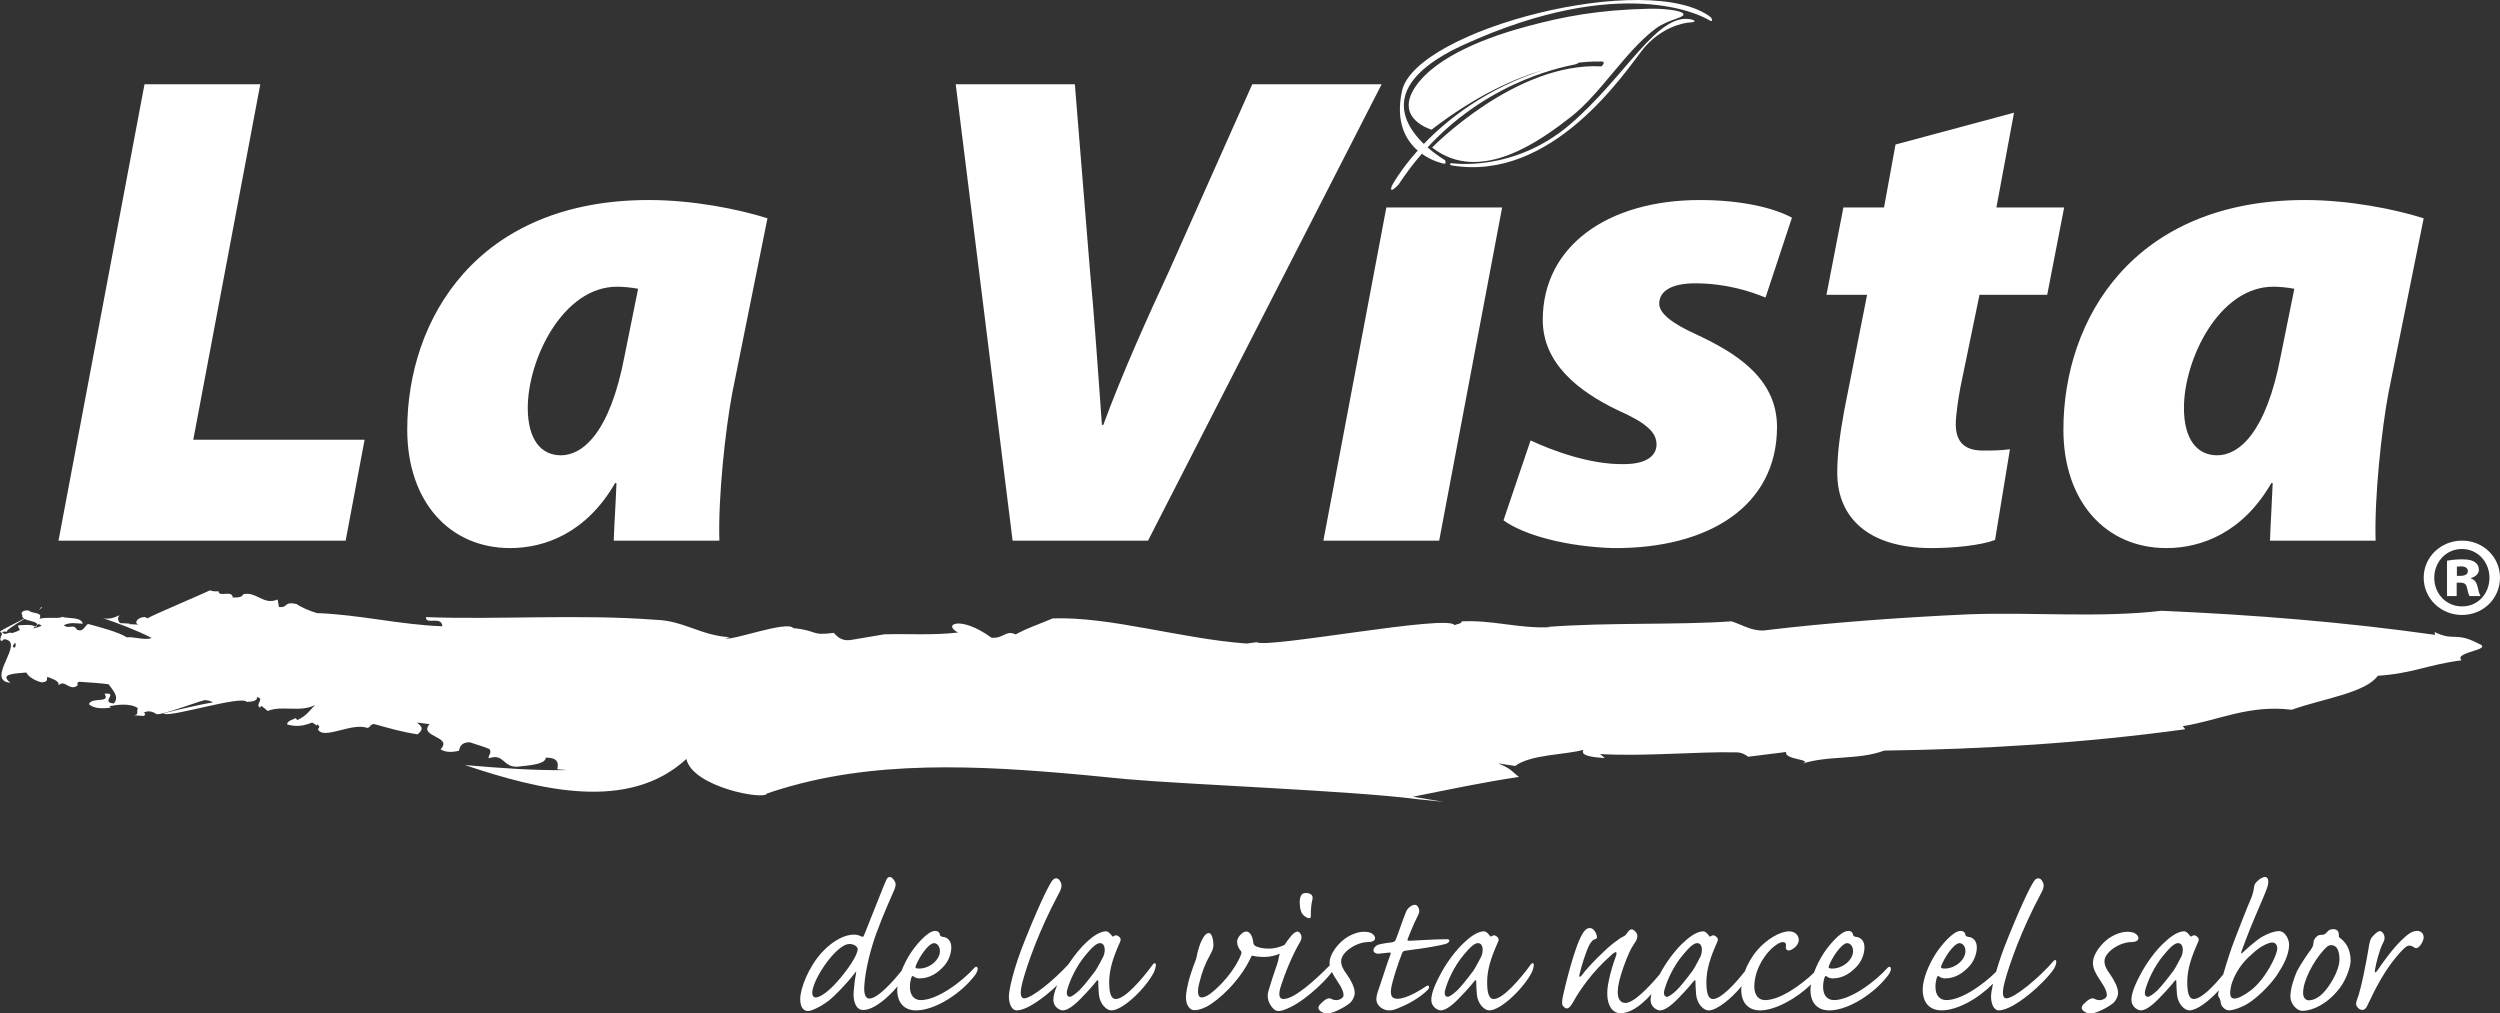 <!-- Generator: Adobe Illustrator 21.0.0, SVG Export Plug-In  -->
<svg version="1.1"
	 xmlns="http://www.w3.org/2000/svg" xmlns:xlink="http://www.w3.org/1999/xlink" xmlns:a="http://ns.adobe.com/AdobeSVGViewerExtensions/3.0/"
	 x="0px" y="0px" width="266.414px" height="108px" viewBox="0 0 266.414 108" style="enable-background:new 0 0 266.414 108;"
	 xml:space="preserve">
<rect x="0" y="0" width="266.414" height="108" fill="#333333" stroke="none"/>
<style type="text/css">
	.st0{fill:#FFFFFF;}
</style>
<defs>
</defs>
<path class="st0" d="M103.852,103.121c-1.353,1.518-3.99,3.455-5.718,3.455c-0.677,0-1.167-0.468-1.167-1.402
	c0-0.396,0.071-0.768,0.164-1.025c0.068-0.164,0.139-0.164,0.232-0.093c0.142,0.116,0.374,0.209,0.631,0.209
	c1.119,0,1.983-0.629,2.612-1.331c0.444-0.489,0.771-1.26,0.771-1.982c0-0.699-0.419-1.096-0.955-1.119
	c-0.187-0.048-0.257-0.141-0.257-0.212c-0.023-0.209-0.187-0.419-0.513-0.419c-0.841,0-2.146,1.656-2.591,2.334
	c-0.402,0.608-0.734,1.269-0.984,1.909c-0.983,1.233-2.556,2.968-3.451,2.968c-0.372,0-0.606-0.468-0.513-1.471
	c0.116-1.608,0.631-3.732,1.308-5.576c0.793-2.172,1.68-4.038,1.912-4.622c0.164-0.419,0.141-0.654-0.046-0.932
	c-0.186-0.28-0.351-0.352-0.467-0.352c-0.164,0-0.28,0.071-0.42,0.42c-0.303,0.653-1.308,3.291-2.333,5.812
	c-0.071,0.164-0.119,0.164-0.303,0.093c-0.258-0.139-0.515-0.187-0.771-0.187h-0.025c-0.861,0-2.122,0.538-3.382,1.892
	c-1.425,1.563-2.311,3.849-2.311,4.971c0,1.025,0.467,1.282,0.838,1.282c0.328,0,1.261-0.396,2.218-1.121
	c0.515-0.396,1.866-1.75,2.755-2.917c0.116-0.161,0.209-0.209,0.139,0c-0.116,0.608-0.187,1.099-0.257,2.008
	c-0.068,0.957,0.235,1.915,1.005,1.915c1.128,0,2.585-1.233,3.68-2.523c-0.01,0.107-0.04,0.23-0.04,0.328v0.023
	c0,1.727,1.073,2.217,1.985,2.217c2.076,0,4.852-1.82,6.324-3.78c0.21-0.304,0.303-0.584,0.255-0.745
	C104.107,102.982,103.991,102.982,103.852,103.121z M99.533,100.507c0.305,0,0.631,0.306,0.631,0.864
	c-0.023,0.934-1.096,1.844-2.218,1.844h-0.022c-0.303,0-0.419-0.068-0.351-0.232C97.877,102.095,98.927,100.507,99.533,100.507z
	 M91.343,101.441c-0.21,0.793-1.47,2.521-2.495,3.571c-0.864,0.887-1.566,1.283-1.915,1.283c-0.209,0-0.373-0.164-0.373-0.49
	c0-0.419,0.257-1.354,1.237-2.823c0.886-1.309,1.983-2.382,2.708-2.382h0.022c0.442,0,0.677,0.187,0.771,0.306
	C91.413,101.021,91.436,101.183,91.343,101.441z M122.824,102.817c-1.121,1.541-2.94,3.643-3.92,3.643
	c-0.561,0-0.702-0.77-0.702-1.821c0-1.331,0.444-2.685,1.144-4.223c0.116-0.235,0.141-0.468-0.21-0.677
	c-0.139-0.094-0.28-0.094-0.444,0.022c-0.093,0.07-0.187,0.046-0.21-0.048c-0.139-0.187-0.374-0.465-0.606-0.465h-0.022
	c-0.258,0-0.912,0.116-1.867,0.98c-0.785,0.673-1.536,1.621-2.134,2.539c-1.55,1.698-3.921,3.621-4.705,3.621
	c-0.28,0-0.583-0.257-0.162-1.82c0.465-1.751,1.75-5.438,3.826-9.312c0.326-0.583,0.467-1.025,0.046-1.516
	c-0.068-0.093-0.21-0.141-0.326-0.141c-0.116,0-0.257,0.07-0.373,0.212c-0.28,0.349-1.119,1.889-2.801,6.044
	c-1.47,3.568-1.844,5.811-1.844,6.301v0.024c0,0.838,0.328,1.492,0.818,1.492c1.104,0,2.942-1.354,4.321-2.671
	c-0.319,0.764-0.401,1.242-0.401,1.527c0,0.863,0.771,1.144,0.98,1.144c0.351,0,0.794-0.209,1.354-0.699
	c0.631-0.538,1.937-1.983,2.263-2.428c0.142-0.139,0.187-0.116,0.187,0.046c0,0.258,0.025,0.911,0.071,1.401
	c0.093,0.957,0.77,1.68,1.331,1.68c1.212,0,3.662-2.356,4.526-4.061c0.141-0.326,0.21-0.606,0.21-0.816
	C123.173,102.608,122.964,102.585,122.824,102.817z M117.596,101.885c-0.093,0.162-0.584,1.167-0.864,1.564
	c-0.699,0.932-1.354,1.75-1.75,2.124c-0.442,0.396-0.793,0.651-0.98,0.651c-0.303,0-0.396-0.349-0.255-0.793
	c0.232-0.841,0.887-2.427,2.005-3.732c0.631-0.771,1.122-1.192,1.447-1.192h0.023c0.303,0,0.444,0.234,0.49,0.515
	C117.76,101.302,117.69,101.651,117.596,101.885z M139.206,97.754c0.303,0.164,0.513,0.116,0.489-0.187
	c-0.022-0.468,0.023-1.167,0.164-1.728c0.116-0.42-0.212-0.675-0.653-0.675h-0.023c-0.374,0-0.631,0.139-0.677,0.887
	c0,0.349,0.023,0.677,0.094,0.909C138.668,97.287,138.855,97.567,139.206,97.754z M146.161,99.459
	c-0.212-0.119-0.468-0.164-0.818-0.164h-0.022c-0.677,0-1.586,0.373-2.218,0.909c-0.723,0.608-1.422,1.588-1.422,2.404
	c0,0.082,0.023,0.168,0.034,0.255c-1.534,1.562-3.774,3.597-4.936,3.597c-0.374,0-0.583-0.28-0.351-1.145
	c0.444-1.47,1.308-3.594,2.124-4.947c0.257-0.42,0.116-0.793-0.023-0.935c-0.07-0.094-0.164-0.162-0.28-0.162
	c-0.342,0-0.918,0.727-1.357,1.42c-0.463,0.221-1.02,0.398-1.698,0.398c-0.561,0-1.167-0.115-1.447-0.303
	c-0.141-0.116-0.187-0.232-0.187-0.349c-0.048-0.397-0.234-1.167-0.748-1.167h-0.022c-0.396,0-0.957,0.629-0.957,1.073
	c0,0.374,0.164,0.745,0.374,0.958c0.116,0.139,0.116,0.233,0.045,0.419c-0.606,1.611-2.215,3.407-3.314,4.2
	c-0.349,0.258-0.677,0.374-0.887,0.374c-0.28,0-0.535-0.304-0.28-1.425c0.351-1.422,0.677-2.192,1.144-3.033
	c0.233-0.419,0.374-0.699,0.397-1.097c0-0.561-0.164-1.308-0.49-1.308c-0.561,0-1.003,1.285-1.189,1.985
	c-0.023,0.139-0.048,0.28-0.094,0.467c-0.048,0.162-0.07,0.349-0.141,0.49c-0.768,1.982-0.932,2.985-1.003,3.616
	c-0.116,1.237,0.513,1.657,0.841,1.657c0.326,0,0.699-0.048,1.354-0.374c1.376-0.747,3.569-2.801,4.69-5.203
	c0.071-0.187,0.116-0.257,0.258-0.212c0.185,0.048,0.584,0.119,1.167,0.119c0.596,0,1.172-0.126,1.685-0.347
	c-0.08,0.212-0.126,0.381-0.146,0.556c-0.023,0.14-0.045,0.256-0.139,0.536c-0.258,0.699-0.77,2.311-0.909,2.801
	c-0.164,0.49-0.118,0.979,0.094,1.399c0.325,0.608,0.651,0.817,0.932,0.817h0.023c0.258,0,0.609-0.093,1.238-0.396
	c1.205-0.537,3.327-2.281,4.46-3.758c0.15,0.328,0.499,0.857,0.79,1.309c0.258,0.396,0.445,0.839,0.445,1.142
	c0,0.258-0.304,0.467-0.561,0.515c-0.303,0.068-0.513,0-0.722-0.093c-0.142-0.094-0.258-0.094-0.468-0.025
	c-0.21,0.094-0.419,0.258-0.699,0.538c-0.164,0.139-0.21,0.303-0.235,0.444c0.048,0.371,0.609,0.583,0.934,0.583
	c0.21,0,0.513-0.07,0.793-0.186c0.49-0.187,1.215-0.584,1.563-0.864c0.304-0.234,0.584-0.725,0.584-1.144
	c0-0.583-0.396-1.331-0.864-2.008c-0.374-0.49-0.583-0.909-0.583-1.377c0-0.932,1.588-2.03,2.894-2.03
	c0.397,0,0.722-0.139,0.722-0.419C146.532,99.784,146.394,99.597,146.161,99.459z M151.971,105.105
	c-0.536,0.35-2.031,1.329-3.057,1.329h-0.022c-0.561,0-0.77-0.349-0.632-1.167c0.14-0.815,0.723-2.611,1.145-3.662
	c0.093-0.234,0.161-0.258,0.419-0.303c2.24-0.281,3.594-0.538,4.2-0.702c0.396-0.094,0.654-0.513,0.164-0.513
	c-1.306,0-3.243,0.141-3.944,0.164c-0.184,0-0.304,0-0.233-0.187c0.094-0.209,0.49-1.33,1.122-2.566
	c0.161-0.328,0.139-0.584,0-0.818c-0.094-0.187-0.212-0.258-0.374-0.258c-0.351,0-0.793,0.399-0.912,0.725
	c-0.232,0.513-0.954,2.637-1.096,2.963c-0.07,0.164-0.164,0.258-0.397,0.306c-0.444,0.045-0.864,0.116-1.213,0.185
	c-0.328,0.07-0.467,0.141-0.631,0.328c-0.164,0.161-0.21,0.419-0.046,0.561c0.116,0.094,0.278,0.162,0.49,0.139
	c0.232-0.022,0.771-0.093,1.049-0.116c0.212-0.022,0.234,0.023,0.164,0.232c-0.21,0.468-0.98,2.917-1.213,3.571
	c-0.187,0.49-0.28,0.864-0.28,1.145c0,0.793,0.815,1.212,1.306,1.212c0.21,0,0.49-0.022,0.841-0.164
	c1.89-0.723,2.94-1.632,3.337-2.028C152.392,105.222,152.299,104.871,151.971,105.105z M163.101,102.817
	c-1.121,1.541-2.939,3.643-3.92,3.643c-0.561,0-0.702-0.77-0.702-1.821c0-1.331,0.445-2.685,1.145-4.223
	c0.116-0.235,0.142-0.468-0.21-0.677c-0.139-0.094-0.28-0.094-0.444,0.022c-0.094,0.07-0.186,0.046-0.209-0.048
	c-0.14-0.187-0.374-0.465-0.606-0.465h-0.023c-0.257,0-0.911,0.116-1.866,0.98c-1.144,0.98-2.24,2.544-2.849,3.756
	c-0.745,1.402-0.887,2.147-0.887,2.544c0,0.863,0.77,1.144,0.98,1.144c0.35,0,0.793-0.209,1.354-0.699
	c0.631-0.538,1.938-1.983,2.263-2.428c0.142-0.139,0.187-0.116,0.187,0.046c0,0.258,0.024,0.911,0.07,1.401
	c0.094,0.957,0.771,1.68,1.331,1.68c1.212,0,3.662-2.356,4.526-4.061c0.141-0.326,0.209-0.606,0.209-0.816
	C163.449,102.608,163.24,102.585,163.101,102.817z M157.873,101.885c-0.094,0.162-0.584,1.167-0.864,1.564
	c-0.699,0.932-1.354,1.75-1.75,2.124c-0.442,0.396-0.793,0.651-0.98,0.651c-0.304,0-0.397-0.349-0.256-0.793
	c0.232-0.841,0.887-2.427,2.006-3.732c0.631-0.771,1.121-1.192,1.447-1.192h0.023c0.303,0,0.444,0.234,0.49,0.515
	C158.037,101.302,157.966,101.651,157.873,101.885z M201.164,103.121c-1.354,1.518-3.99,3.455-5.718,3.455
	c-0.677,0-1.167-0.468-1.167-1.402c0-0.396,0.07-0.768,0.164-1.025c0.068-0.164,0.14-0.164,0.232-0.093
	c0.142,0.116,0.374,0.209,0.632,0.209c1.118,0,1.982-0.629,2.611-1.331c0.444-0.489,0.771-1.26,0.771-1.982
	c0-0.699-0.42-1.096-0.955-1.119c-0.186-0.048-0.258-0.141-0.258-0.212c-0.022-0.209-0.186-0.419-0.513-0.419
	c-0.841,0-2.146,1.656-2.591,2.334c-0.444,0.674-0.812,1.415-1.066,2.117c-1.384,1.337-3.646,2.924-5.212,2.924
	c-0.652,0-1.143-0.49-1.143-1.425c0-0.723,0.185-1.912,1.097-3.197c0.561-0.815,1.447-1.563,1.938-1.563
	c0.232,0,0.373,0.142,0.349,0.396c-0.068,0.188-0.023,0.352,0.093,0.444c0.119,0.094,0.304,0.071,0.561-0.07
	c0.28-0.162,0.7-0.513,0.7-1.025c0-0.396-0.349-0.887-1.025-0.887h-0.025c-0.955,0-2.379,0.861-3.337,1.96
	c-0.646,0.754-1.084,1.557-1.362,2.3c-1.105,1.41-2.557,2.951-3.395,2.951c-0.561,0-0.702-0.77-0.702-1.821
	c0-1.331,0.444-2.685,1.143-4.223c0.117-0.235,0.142-0.468-0.209-0.677c-0.14-0.094-0.28-0.094-0.444,0.022
	c-0.094,0.07-0.188,0.046-0.21-0.048c-0.139-0.187-0.374-0.465-0.607-0.465h-0.022c-0.258,0-0.912,0.116-1.866,0.98
	c-1.097,0.939-2.138,2.409-2.76,3.599c-1.204,1.437-2.776,3.052-3.66,3.052c-0.606,0-1.073-0.606-0.652-2.334
	c0.232-0.957,0.677-2.194,1.097-3.104c0.209-0.49,0.513-0.864,0.699-1.189c0.164-0.374,0.21-0.654-0.023-0.912
	c-0.142-0.185-0.28-0.303-0.468-0.303c-0.164,0-0.303,0.164-0.444,0.351c-0.116,0.21-0.277,0.352-0.441,0.42
	c-0.21,0.093-0.396,0.209-1.073,0.725c-0.678,0.513-2.592,2.356-3.362,3.43c-0.161,0.21-0.28,0.139-0.232-0.094
	c0.21-0.909,0.723-2.543,1.051-3.15c0.21-0.374,0.374-0.583,0.607-0.631c0.116-0.023,0.21-0.071,0.21-0.232
	c0-0.328-0.326-0.957-0.723-0.957h-0.025c-0.278,0-0.559,0.116-0.98,0.957c-0.42,0.815-1.19,3.149-1.89,6.276
	c-0.094,0.396-0.142,0.886-0.022,1.027c0.139,0.187,0.28,0.304,0.441,0.304c0.258,0,0.516-0.42,0.678-0.7
	c0.605-1.121,1.959-3.151,4.061-4.995c0.28-0.256,0.444-0.349,0.513-0.278c0.071,0.068,0.048,0.184-0.093,0.583
	c-0.188,0.513-0.49,1.423-0.7,2.45c-0.49,2.263,0.232,3.453,1.261,3.453c0.852,0,1.974-0.572,3.288-2.045
	c-0.057,0.246-0.091,0.454-0.091,0.598c0,0.863,0.77,1.144,0.979,1.144c0.352,0,0.793-0.209,1.354-0.699
	c0.632-0.538,1.938-1.983,2.264-2.428c0.141-0.139,0.186-0.116,0.186,0.046c0,0.258,0.025,0.911,0.07,1.401
	c0.094,0.957,0.77,1.68,1.331,1.68c0.88,0,2.407-1.242,3.513-2.575c-0.01,0.109-0.037,0.237-0.037,0.335
	c0,1.75,1.097,2.24,1.985,2.24c1.62,0,3.886-1.249,5.456-2.775c-0.027,0.185-0.066,0.376-0.066,0.535v0.023
	c0,1.727,1.073,2.217,1.985,2.217c2.076,0,4.852-1.82,6.324-3.78c0.209-0.304,0.303-0.584,0.255-0.745
	C201.42,102.982,201.304,102.982,201.164,103.121z M196.846,100.507c0.306,0,0.631,0.306,0.631,0.864
	c-0.022,0.934-1.096,1.844-2.217,1.844h-0.023c-0.303,0-0.419-0.068-0.351-0.232C195.189,102.095,196.239,100.507,196.846,100.507z
	 M181.235,101.885c-0.094,0.162-0.583,1.167-0.863,1.564c-0.7,0.932-1.354,1.75-1.75,2.124c-0.442,0.396-0.794,0.651-0.98,0.651
	c-0.303,0-0.396-0.349-0.255-0.793c0.232-0.841,0.886-2.427,2.005-3.732c0.632-0.771,1.121-1.192,1.447-1.192h0.023
	c0.303,0,0.444,0.234,0.489,0.515C181.399,101.302,181.328,101.651,181.235,101.885z M218.852,102.398
	c-1.517,1.773-4.2,3.99-5.041,3.99c-0.28,0-0.584-0.257-0.162-1.82c0.465-1.751,1.75-5.438,3.826-9.312
	c0.326-0.583,0.468-1.025,0.046-1.516c-0.068-0.093-0.21-0.141-0.326-0.141s-0.257,0.07-0.373,0.212
	c-0.28,0.349-1.119,1.889-2.802,6.044c-0.608,1.475-1.02,2.709-1.303,3.701c-1.427,1.429-3.733,3.02-5.299,3.02
	c-0.677,0-1.167-0.468-1.167-1.402c0-0.396,0.07-0.768,0.164-1.025c0.068-0.164,0.139-0.164,0.232-0.093
	c0.142,0.116,0.374,0.209,0.631,0.209c1.119,0,1.983-0.629,2.612-1.331c0.444-0.489,0.77-1.26,0.77-1.982
	c0-0.699-0.42-1.096-0.955-1.119c-0.187-0.048-0.258-0.141-0.258-0.212c-0.022-0.209-0.186-0.419-0.513-0.419
	c-0.841,0-2.146,1.656-2.591,2.334c-0.864,1.306-1.447,2.871-1.447,3.896v0.023c0,1.727,1.073,2.217,1.984,2.217
	c1.741,0,3.964-1.283,5.507-2.851c-0.153,0.688-0.212,1.146-0.212,1.335v0.024c0,0.838,0.328,1.492,0.817,1.492
	c1.635,0,4.9-2.963,5.857-4.387c0.21-0.326,0.28-0.606,0.28-0.793C219.132,102.304,218.99,102.234,218.852,102.398z
	 M208.818,100.507c0.305,0,0.631,0.306,0.631,0.864c-0.022,0.934-1.096,1.844-2.218,1.844h-0.022c-0.303,0-0.419-0.068-0.351-0.232
	C207.16,102.095,208.211,100.507,208.818,100.507z M224.264,102.421c0-0.932,1.589-2.03,2.895-2.03c0.396,0,0.723-0.139,0.723-0.419
	c0-0.188-0.139-0.374-0.371-0.513c-0.213-0.119-0.468-0.164-0.818-0.164h-0.023c-0.677,0-1.586,0.373-2.217,0.909
	c-0.723,0.608-1.422,1.588-1.422,2.404c0,0.303,0.091,0.653,0.232,0.935c0.139,0.325,0.513,0.886,0.815,1.354
	c0.258,0.396,0.444,0.839,0.444,1.142c0,0.258-0.303,0.467-0.561,0.515c-0.303,0.068-0.513,0-0.723-0.093
	c-0.141-0.094-0.258-0.094-0.467-0.025c-0.21,0.094-0.42,0.258-0.7,0.538c-0.164,0.139-0.209,0.303-0.234,0.444
	c0.048,0.371,0.608,0.583,0.935,0.583c0.209,0,0.513-0.07,0.793-0.186c0.49-0.187,1.215-0.584,1.563-0.864
	c0.303-0.234,0.583-0.725,0.583-1.144c0-0.583-0.396-1.331-0.863-2.008C224.474,103.307,224.264,102.888,224.264,102.421z
	 M242.842,99.223h-0.024c-0.42,0-1.167,0.258-1.796,0.632c-0.629,0.373-1.705,1.353-1.937,1.563
	c-0.233,0.255-0.326,0.255-0.209-0.071c0.093-0.303,0.841-2.24,1.353-3.452c0.77-1.821,1.283-2.965,1.399-3.385
	c0.187-0.606,0.093-1.051-0.256-1.051c-0.28,0-0.631,0.258-0.817,0.444c-0.21,0.185-0.326,0.372-0.35,0.629
	c-0.048,0.42-0.164,0.864-0.396,1.399c-0.373,0.818-1.027,2.568-1.682,4.226c-0.388,0.98-0.855,2.471-1.208,3.681
	c-1.063,1.311-2.356,2.621-3.131,2.621c-0.561,0-0.702-0.77-0.702-1.821c0-1.331,0.444-2.685,1.145-4.223
	c0.115-0.235,0.141-0.468-0.21-0.677c-0.14-0.094-0.28-0.094-0.444,0.022c-0.094,0.07-0.188,0.046-0.21-0.048
	c-0.139-0.187-0.374-0.465-0.606-0.465h-0.022c-0.258,0-0.911,0.116-1.866,0.98c-1.145,0.98-2.24,2.544-2.849,3.756
	c-0.745,1.402-0.887,2.147-0.887,2.544c0,0.863,0.771,1.144,0.98,1.144c0.352,0,0.793-0.209,1.354-0.699
	c0.632-0.538,1.938-1.983,2.264-2.428c0.141-0.139,0.186-0.116,0.186,0.046c0,0.258,0.025,0.911,0.071,1.401
	c0.093,0.957,0.77,1.68,1.33,1.68c0.784,0,2.079-0.984,3.134-2.14c-0.027,0.114-0.05,0.207-0.055,0.251
	c-0.046,0.232-0.046,0.396,0.094,0.558c0.093,0.119,0.142,0.306,0.164,0.538c0,0.303,0.444,0.793,0.863,0.793
	c0.42,0,1.355-0.303,2.054-0.747c0.841-0.513,2.263-1.819,3.081-3.033c0.654-1.003,1.283-2.124,1.283-3.243
	C243.939,100.204,243.588,99.223,242.842,99.223z M232.48,101.885c-0.093,0.162-0.583,1.167-0.863,1.564
	c-0.7,0.932-1.354,1.75-1.75,2.124c-0.442,0.396-0.794,0.651-0.98,0.651c-0.303,0-0.396-0.349-0.255-0.793
	c0.232-0.841,0.887-2.427,2.005-3.732c0.632-0.771,1.122-1.192,1.447-1.192h0.023c0.303,0,0.444,0.234,0.489,0.515
	C232.644,101.302,232.573,101.651,232.48,101.885z M239.877,105.525c-0.77,0.583-1.398,0.887-1.75,0.887
	c-0.255,0-0.467-0.116-0.467-0.584v-0.022c0.024-0.793,0.351-1.563,0.608-2.03c0.489-0.91,1.073-1.563,1.889-2.264
	c0.771-0.699,1.611-1.073,1.985-1.073c0.371,0,0.535,0.303,0.535,0.629C242.678,101.815,241.372,104.381,239.877,105.525z
	 M249.354,99.948c-0.142-0.093-0.116-0.234-0.116-0.35c0-0.303-0.142-0.583-0.608-0.583c-0.28,0-0.513,0.116-0.677,0.351
	c-0.162,0.162-0.28,0.255-0.513,0.255c-0.258,0-0.445,0.048-0.584,0.212c-0.187,0.162-0.303,0.349-0.326,0.675
	c0,0.28-0.118,0.444-0.28,0.702c-0.257,0.326-1.144,1.632-1.495,2.334c-0.303,0.722-0.677,1.795-0.677,2.637v0.022
	c0,0.793,0.702,1.518,1.261,1.518c1.099,0,2.662-0.725,3.922-2.333c0.745-0.912,1.235-2.359,1.235-3.011
	C250.495,101.09,249.912,100.344,249.354,99.948z M247.51,105.876c-0.516,0.513-1.051,0.723-1.47,0.723
	c-0.352,0-0.608-0.303-0.608-0.771v-0.022c0-1.4,1.214-3.43,1.962-4.294c0.419-0.513,0.699-0.793,1.003-0.793
	c0.793,0,0.909,0.887,0.909,1.563C249.306,103.379,248.28,105.129,247.51,105.876z M257.59,99.201h-0.023
	c-0.489,0-1.005,0.351-1.634,0.979c-0.909,0.864-1.96,2.312-2.591,3.243c-0.21,0.28-0.304,0.28-0.256-0.045
	c0.094-0.654,0.49-2.17,0.816-2.802c0.094-0.187,0.209-0.373,0.209-0.605c0.023-0.28-0.186-0.748-0.512-0.748
	c-0.235,0-0.606,0.396-0.794,0.608c-0.209,0.21-0.303,0.559-0.421,1.377c-0.188,1.119-0.771,4.246-1.19,5.273
	c-0.139,0.351-0.164,0.606,0,0.815c0.142,0.21,0.352,0.329,0.538,0.329c0.21,0,0.396-0.119,0.536-0.445
	c0.886-1.914,1.866-3.758,3.151-5.273c0.535-0.631,1.003-1.144,1.329-1.144c0.209,0,0.396,0.116,0.537,0.21
	c0.14,0.115,0.349,0.093,0.536-0.117c0.187-0.187,0.396-0.561,0.444-0.841C258.337,99.597,258.08,99.201,257.59,99.201z"/>
<path class="st0" d="M43.398,45.778c0,7.719,4.544,12.629,10.966,12.629c3.751,0,8.154-1.659,11.185-6.929h0.146
	c-0.073,2.019-0.219,4.116-0.292,6.136h11.258c-0.146-4.618,0.648-11.907,1.372-15.73l3.751-18.621
	c-3.177-1.006-8.008-1.947-12.63-1.947C50.831,21.316,43.398,34.016,43.398,45.778z M66.561,37.913
	c-1.586,8.369-4.549,10.606-6.787,10.606c-2.161,0-3.532-1.732-3.532-5.05c0-5.196,3.751-12.917,9.521-12.917
	c0.579,0,1.445,0.073,2.238,0.219L66.561,37.913z M27.739,8.978H15.4L6.234,57.614h30.6l2.019-10.753H20.596L27.739,8.978z
	 M210.946,31.418h7.216l1.805-9.31h-7.22l1.878-10.099L201.998,15.4l-1.226,6.708h-4.33l-1.805,9.31h4.33l-2.452,12.412
	c-0.507,2.816-0.726,4.69-0.726,6.568c0,4.758,3.318,8.009,10.032,8.009c2.38,0,5.265-0.287,6.782-0.866l1.587-9.668
	c-1.008,0.142-2.02,0.142-2.886,0.142c-2.238,0-2.885-1.226-2.885-2.812c0-1.012,0.287-2.814,0.501-3.97L210.946,31.418z
	 M258.282,23.263c-3.179-1.006-8.013-1.947-12.632-1.947c-18.328,0-25.762,12.701-25.762,24.462c0,7.719,4.549,12.629,10.971,12.629
	c3.754,0,8.156-1.659,11.188-6.929h0.144c-0.077,2.019-0.217,4.116-0.289,6.136h11.256c-0.146-4.618,0.649-11.907,1.367-15.73
	L258.282,23.263z M243.052,37.913c-1.586,8.369-4.544,10.606-6.782,10.606c-2.165,0-3.537-1.732-3.537-5.05
	c0-5.196,3.756-12.917,9.526-12.917c0.579,0,1.445,0.073,2.238,0.219L243.052,37.913z M180.64,30.192
	c3.318,0,5.916,0.866,7.503,1.518l2.817-8.515c-1.878-1.012-5.269-1.879-9.814-1.879c-9.813,0-16.741,4.905-16.741,12.773
	c0,4.69,3.897,7.648,7.936,9.599c3.104,1.367,4.189,2.379,4.189,3.676c0,1.156-1.012,2.095-3.464,2.095
	c-3.683,0.073-7.794-1.513-9.959-2.525l-2.886,8.515c2.307,1.66,6.924,2.813,11.691,2.959c10.169,0.073,17.457-4.473,17.457-12.918
	c0-5.337-4.69-8.008-8.515-9.813c-2.739-1.226-4.038-2.307-4.038-3.318C176.816,30.912,178.329,30.192,180.64,30.192z
	 M133.449,8.978l-8.872,19.914c-2.311,4.976-4.982,10.899-7.001,16.382h-0.148c-0.431-5.843-0.793-11.406-1.294-16.669
	l-1.591-19.626h-12.696l6.062,48.636h14.431l24.895-48.636H133.449z M141.027,57.614h12.339l6.709-35.505h-12.338L141.027,57.614z"
	/>
<path class="st0" d="M182.342,1.859c-6.579-5.12-31.541,1.272-32.942,7.853c-0.702,3.296,0.403,5.227,1.68,6.332
	c-1.912,2.142-2.76,3.766-2.76,3.766c-0.362,1.035,0.723-0.147,0.723-0.147c0.786-1.201,1.615-2.291,2.473-3.275
	c1.144,0.818,2.283,1.039,2.283,1.039c0.438,0.098,0.183-0.363,0.183-0.363s-0.88-0.504-1.851-1.361
	c6.938-7.508,15.296-8.705,15.798-8.859c0.196-0.06,0.26-0.115,0.269-0.166c1.381-0.163,2.225-0.115,2.416-0.125
	c0.613-0.032,0.057,0.52,0.057,0.52c-9.149-0.483-18.056,8.646-18.056,8.646c5.139,4.027,11.654-0.826,14.776-3.253
	c3.122-2.421,5.784-6.942,8.978-9.37c1.429-1.086,3.27-1.195,3.008-1.635c-0.226-0.375-2.24-0.561-3.58-0.532
	c-5.502,0.121-9.171,0.835-13.05,1.875c-3.879,1.041-9.674,3.087-11.938,6.475c-2.261,3.392,1.748,4.538,1.748,4.538
	c4.774-3.684,8.923-5.499,12.042-6.395c-6.135,1.963-10.294,5.23-12.869,7.918c-2.37-2.292-4.644-6.521,4.303-10.593
	c16.789-7.634,25.37-3.057,26.026-2.641C182.709,2.516,182.342,1.859,182.342,1.859 M180.33,2.095
	c-3.679-0.94-6.99,6.001-13.018,11.166c-6.025,5.164-12.63,4.125-12.63,4.125c-0.384,0.12-0.01,0.235-0.01,0.235
	c10.729,1.841,18.494-9.934,20.329-12.268c1.837-2.334,4.238-2.922,5.127-2.965C181.014,2.346,180.33,2.095,180.33,2.095"/>
<g>
	<g>
		<path class="st0" d="M262.382,57.614c2.252,0,4.032,1.757,4.032,3.938c0,2.224-1.78,3.983-4.055,3.983
			c-2.249,0-4.077-1.76-4.077-3.983c0-2.182,1.828-3.938,4.077-3.938H262.382z M262.334,58.505c-1.661,0-2.928,1.384-2.928,3.07
			c0,1.687,1.267,3.045,2.953,3.045c1.687,0.024,2.931-1.358,2.931-3.045c0-1.686-1.244-3.07-2.931-3.07H262.334z M261.797,63.521
			h-1.03v-3.774c0.303-0.048,0.866-0.141,1.567-0.141c0.798,0,1.149,0.118,1.409,0.305c0.257,0.164,0.421,0.444,0.421,0.82
			c0,0.398-0.351,0.726-0.845,0.866v0.046c0.398,0.142,0.61,0.424,0.727,0.962c0.118,0.54,0.212,0.774,0.282,0.916h-1.148
			c-0.118-0.142-0.189-0.47-0.282-0.868c-0.071-0.399-0.28-0.563-0.702-0.563h-0.398V63.521z M261.82,61.365h0.398
			c0.444,0,0.772-0.164,0.772-0.492c0-0.328-0.257-0.517-0.725-0.517c-0.189,0-0.33,0.025-0.446,0.025V61.365z"/>
	</g>
</g>
<path class="st0" d="M4.028,65.079c-0.105,0.069-0.225,0.145-0.356,0.227c0.002,0.001,0.005,0.001,0.008,0.002
	C3.815,65.225,3.929,65.149,4.028,65.079z M4.32,64.729c0.05,0.067-0.072,0.192-0.292,0.35C4.43,64.816,4.616,64.659,4.32,64.729z
	 M3.957,66.621c-0.062,0.049-0.133,0.104-0.215,0.165c0.026,0.024,0.056,0.046,0.072,0.076C3.9,66.767,3.942,66.689,3.957,66.621z
	 M264.089,68.567c-2.442-1.272-2.577-0.191-4.648-1.218l0.064,0.306c-9.672-1.367-19.357-2.142-29.159-2.566
	c-6.546,0.767-13.638,0.137-20.438,0.37c-7.324,0.328-15.241,0.92-21.522,1.677c-1.5,0.26-2.58-0.501-3.857-0.925
	c-5.779,0.41-13.131,0.1-19.645,0.597l0.319,0.032c-3.46,0.15-6.053-0.784-9.436-0.625c0.019,0.256-0.506,0.274-0.761,0.406
	c-0.588-1.203-19.902,2.511-21.09,1.818l-1.089,0.142c-7.135-0.543-14.517-2.89-20.641-2.681c-1.331,0.57-2.826,1.066-3.947,1.709
	c-1.08-0.52-1.288,0.483-2.591,0.342c-3.316-2.415-5.257-1.403-3.546-0.547c-2.728,0.324-5.463,0.109-7.888,0.196l-3.371,0.57
	c-0.964,0.2-1.5-0.16-1.985-0.729c-2.462,0.342-1.737-0.26-4.316-0.502c-0.625-0.843-6.477,1.345-7.206,1.09l0.424-0.128
	c-2.985-0.146-4.968-1.782-7.89-1.851c-8.105-0.624-16.961,0.005-24.472-0.287c-0.073,0.885,1.659-0.195,1.746,0.976
	c-4.431-0.15-8.899-1.249-13.369-1.404c-0.809-0.232-1.791-0.679-2.156-0.961c-1.431-0.328-0.85,0.424-1.894,0.31l-0.141-0.798
	c-1.525,0.652-2.231-0.889-3.671-0.561c-0.08,0.324-0.602,0.369-1.115,0.342c-0.027-0.848-1.575,0.06-1.5-0.711l-0.018,0.063
	c-0.306-0.018-0.522,0.037-0.902-0.109c-0.582,0.297-6.071,2.621-6.668,2.981l-0.278-0.137c-0.818,0.022-1.169,0.651-0.688,0.807
	l-1.017-0.05l0.121-0.055l-1.007-0.051c-0.189-0.072-0.399-0.469-0.109-0.843c-0.572,0.296-1.21,0.456-1.782,0.309
	c1.584,0.52,3.553,1.258,5.212,2.115c-0.677,0.292-1.91-0.16-2.648-0.068c-0.884-0.561-2.699-1.035-4.111-1.422
	c-0.31,0.05-0.524,0.993-1.226,0.578c-0.342-0.651-0.798,0.023-1.381-0.446c0.675-0.351,1.331-0.191,2.017-0.159
	C8.691,65.7,7.15,65.946,6.614,65.732c-0.257,0.241-1.575-0.01-2.399,0.205c0.235-0.486-0.122-0.54-0.536-0.63
	c-0.063,0.038-0.134,0.079-0.204,0.118c0.069-0.042,0.13-0.08,0.195-0.12c-0.216-0.047-0.446-0.104-0.614-0.239
	c-0.556-0.091-0.912,0.205-0.684,0.465c-0.04,0.178,0.048,0.299,0.195,0.392c-1.321,0.694-2.849,1.421-2.524,1.437
	c0.175,0.074,0.184,0.191,0.145,0.317c-0.073,0.051-0.109,0.12-0.09,0.224c-0.082,0.174-0.139,0.336,0.109,0.407l0.218-0.194
	c2.427,0.213-2.136,4.409,0.689,4.647c-1.224-0.958,0.413-0.98,1.696-1.095c0.127,0.328,0.7,0.808,1.624,1.054
	c0.8-0.073,0.472-0.352,0.625-0.593c0.44,0.214,1.292,0.392,1.181,0.902c0.625-0.602,0.998,0.383,1.744,0.173
	c0.661-0.277-0.046-0.26,0.426-0.551c0.987,0.063,2.377,0.154,3.164,0.269c0.303,0.474,1.233,1.312,0.554,2.042
	c-1.499-0.101,0.577-1.194-0.989-1.035c0.677,1.081-1.379,0.302-1.664,1.112c0.497,0.492,1.504,0.497,2.347,0.36l-0.168-0.146
	c0.743-0.137,2.233-0.365,3.036,0.214c-0.187,0.378,0.167,0.665-0.383,0.757l1.023,0.072c0.13-0.118,0.262-0.246-0.032-0.332
	c0.481-0.292,0.964-0.128,1.338,0.1c0.109,0.396,5.444-1.695,5.278-1.44c0.349-0.007,0.574,0.125,0.791,0.223
	c-1.834,0.296-5.988,1.307-5.228,1.203c0.627,0.442,8.355-2.005,8.813-1.248c0.544-0.027,1.203-0.109,1.078-0.52
	c0.921,0.195-0.278,0.779,0.376,1.157c0.021-0.063-0.05-0.2,0.159-0.187l0.629,0.515c1.439-0.634,3.54,0.191,5.044-0.647
	c-0.44,0.442-0.937,1.217-1.903,1.613l-0.168-0.209c-0.135,0.123-0.93,0.264-0.905,0.675c0.916,0.269,1.7,0.191,2.664-0.205
	l0.524,0.328l-0.011-0.155c0.314,0.251,0.28,0.292,0.167,0.451l-0.066,0.091c0.579,1.196,3.605-0.752,5.278-0.137
	c0.497-0.168,0.045-0.205,0.661-0.428c1.714,0.469,2.895,0.834,4.686,1.111c0.569-0.515,0.615-0.72-0.073-1.258l1.349,0.169
	c-1.226,1.367,2.53,1.304,1.171,2.671c0.396,0.314,1.204,0.378,1.965,0.157c0.073-0.344,0.189-0.896,1.148-0.896
	c1.322,0.456,1.005,0.292,2.106,0.729c0.26,0.451-0.142,0.624-0.096,0.984c1.695-0.574,1.476,0.971,3.076,0.889
	c0.999-0.132,2.977-0.187,3.022-0.971c1.349,0.031,1.349,0.61,1.217,1.249l1.094,0.086c-3.546,0.06-7.274-0.219-10.944-0.537
	c7.99,2.675,17.43,5.036,23.606-0.648c0.674,3.021,8.428,4.426,8.587,3.678c1.609-0.551,3.241-1.002,4.891-1.376
	c10.424-2.343,21.746-1.317,33.467-0.15c6.493,0.579,24.148,1.244,30.807,2.119l2.903,0.296c-1.613-0.273-1.613-0.273-3.231-0.542
	c4.061-0.812,7.744-1.591,11.309-2.11c-0.629-0.433-0.738-0.853-2.225-1.449l1.814,0.282c1.658-1.253,5.479-1.194,7.274-1.723
	c-0.388,0.656,1.03,0.788,2.278,0.884l-0.496-0.433c4.735,0.273,10.236-0.265,14.471-0.183c0.593-0.004,1.03,0.246,1.3,0.47
	l4.061-0.506c-0.31,0.88,3.368,0.774,1.432,1.326c3.035-1.039,6.121-0.405,9.016-1.476c10.355-0.132,21.372-0.802,32.074-2.275
	l-0.26-0.328c3.747-0.584,7.047-2.32,11.605-1.746c3.252-1.171,7.879-1.791,9.173-3.623c3.756-0.251,5.251-1.172,8.932-1.65
	C261.377,69.46,265.899,69.268,264.089,68.567z M1.58,69.009c-0.319-0.018-0.233-0.231,0.044-0.524
	C1.695,68.688,1.685,68.886,1.58,69.009z M3.503,66.964c0.085-0.063,0.165-0.123,0.239-0.178c-0.309-0.289-1.272-0.176-1.811-0.143
	c-0.006,0.298,0.177,0.347,0.177,0.478c-0.179,0.13-0.423,0.222-0.678,0.301c-0.07,0.013-0.139,0.027-0.207,0.044l-0.148-0.061
	c-0.168,0.071-0.355,0.109-0.523,0.146c-0.122-0.018-0.233-0.068-0.325-0.178c0.123-0.123,0.392-0.046,0.586-0.032
	c-0.419-0.022,0.694-0.72,1.799-1.391c0.471,0.258,1.436,0.273,1.346,0.671c0.064-0.05,0.114-0.092,0.15-0.124l0.34,0.165
	C4.242,66.794,3.879,66.914,3.503,66.964z"/>
</svg>